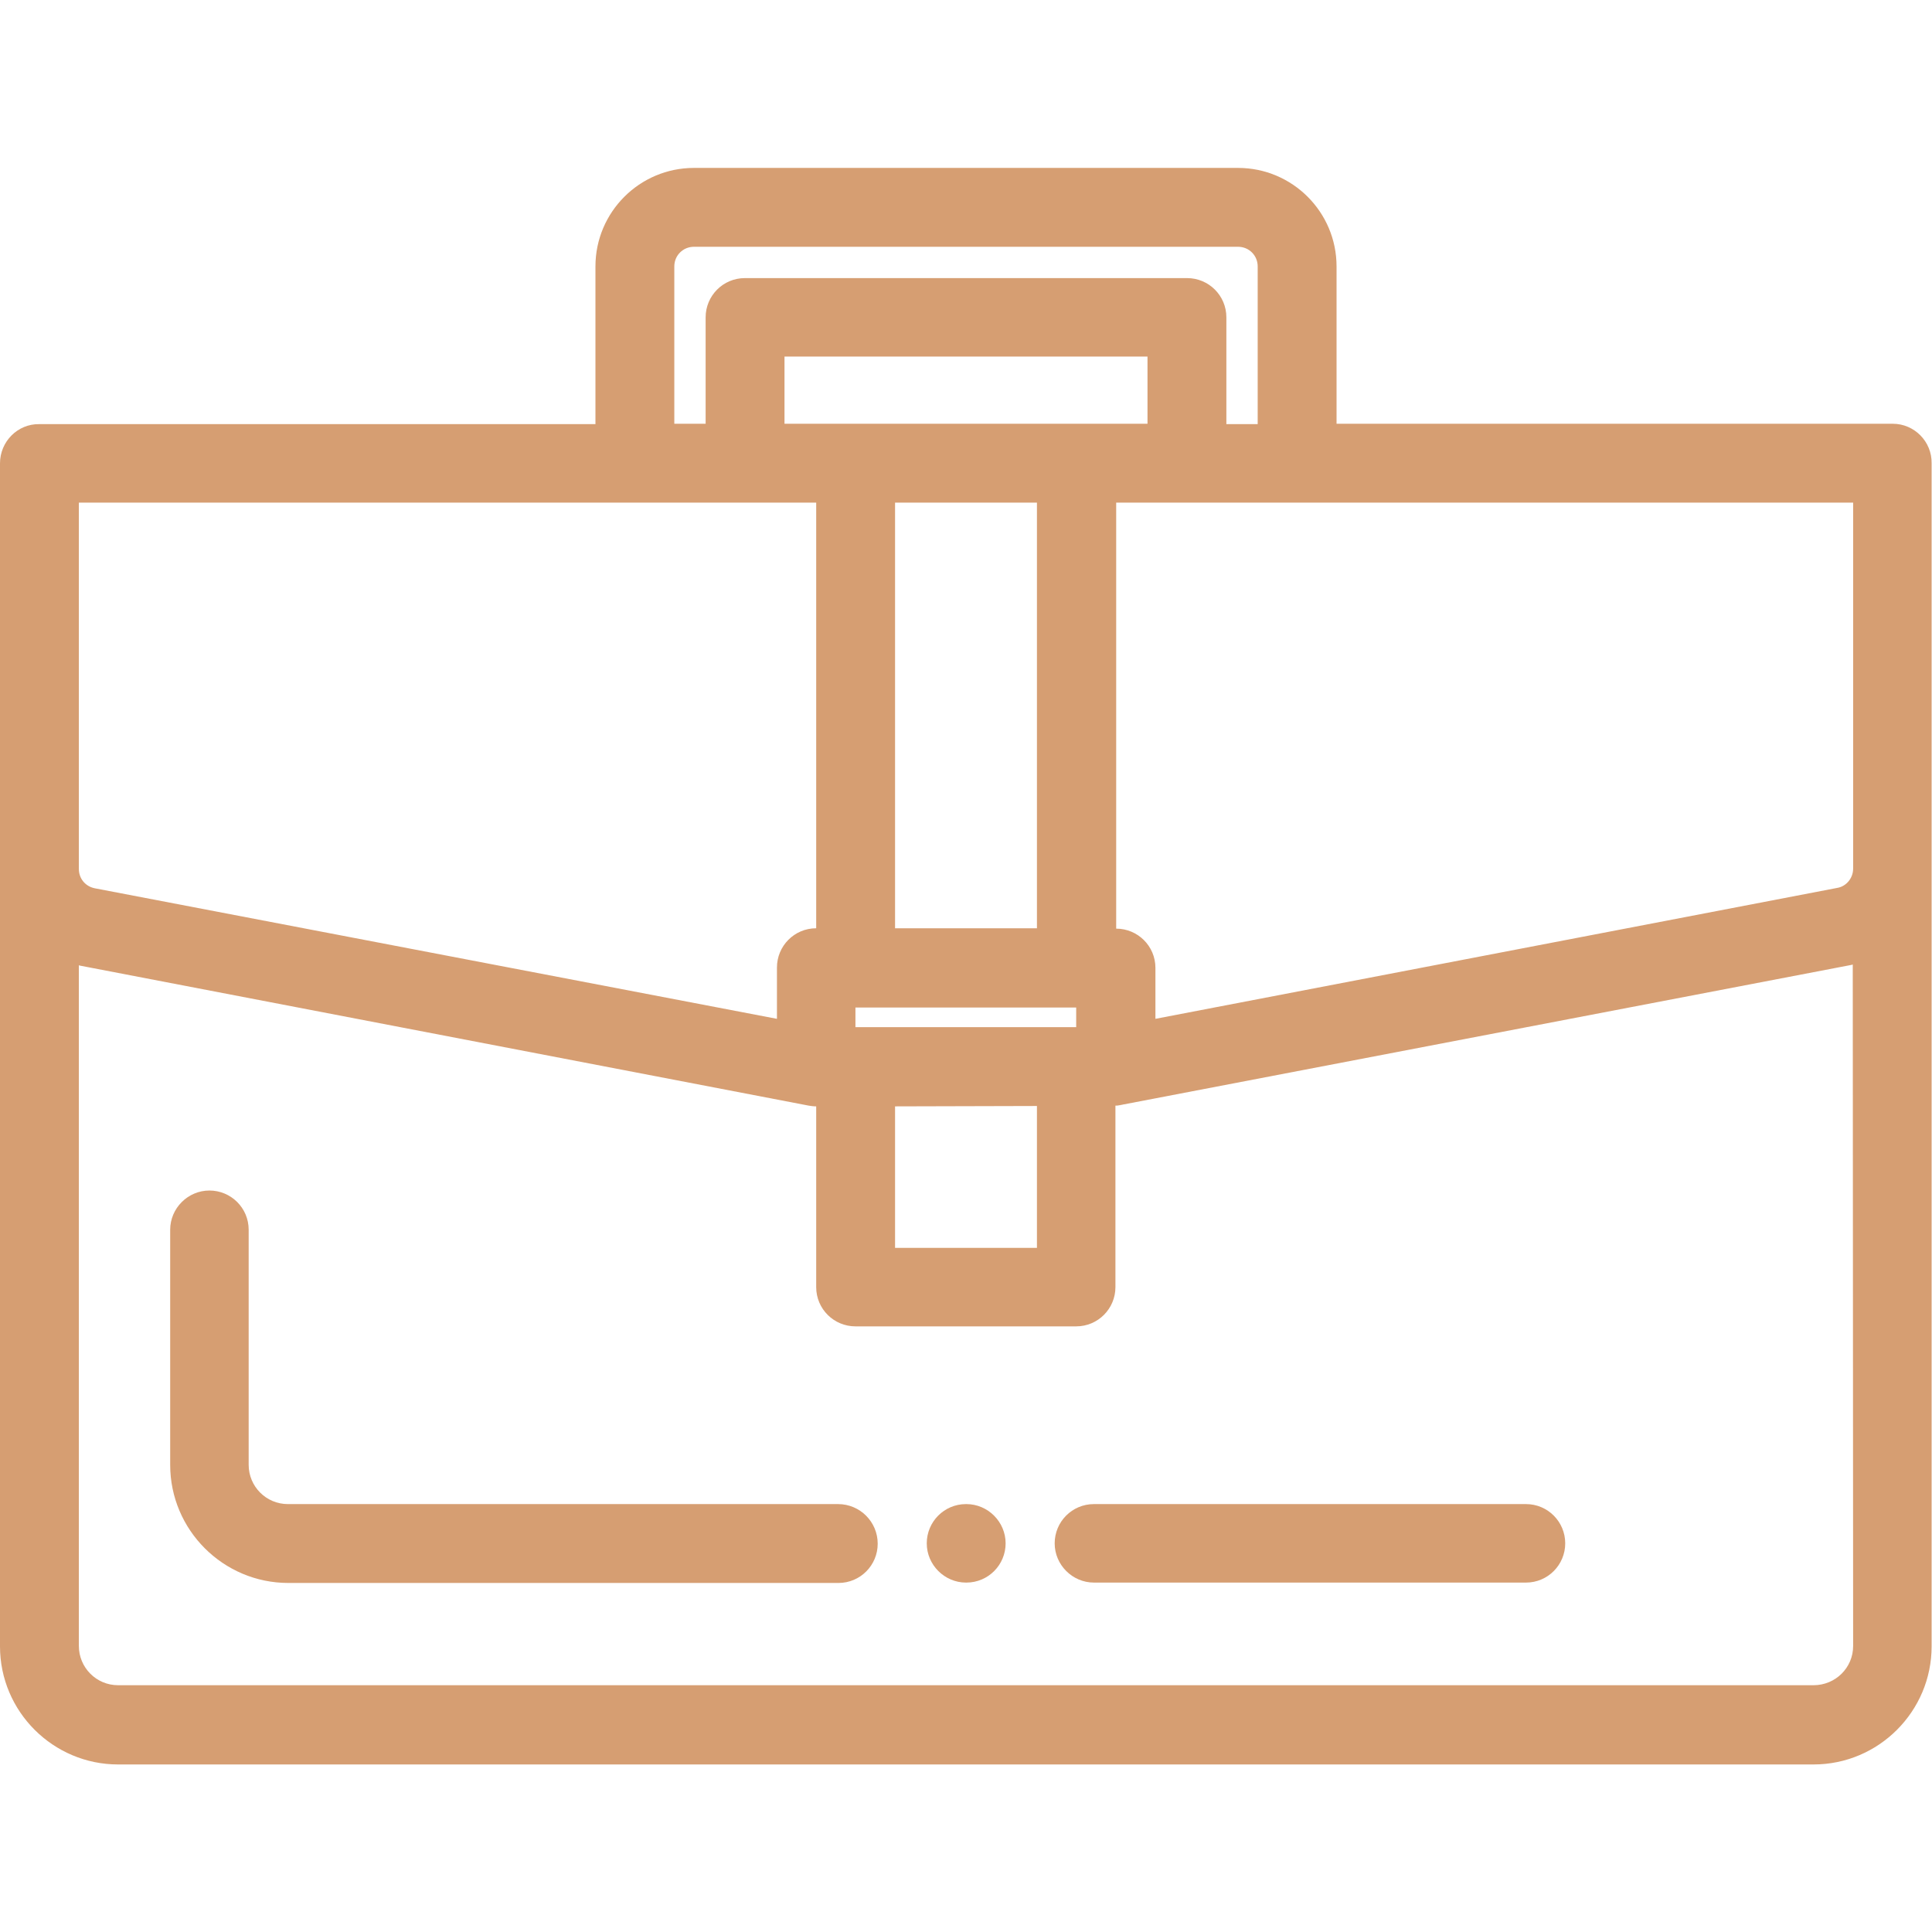 <?xml version="1.0" encoding="utf-8"?>
<!-- Generator: Adobe Illustrator 21.0.0, SVG Export Plug-In . SVG Version: 6.00 Build 0)  -->
<svg version="1.1" id="Layer_1" xmlns="http://www.w3.org/2000/svg" xmlns:xlink="http://www.w3.org/1999/xlink" x="0px" y="0px"
	 viewBox="0 0 512 512" style="enable-background:new 0 0 512 512;" xml:space="preserve">
<style type="text/css">
	.st0{fill:#d69e72;}
</style>
<g>
	<g>
		<path class="st0" d="M501.6,112.3H354.2V70.6c0-14.4-11.7-26.1-26.1-26.1H183.9c-14.4,0-26.1,11.7-26.1,26.1v41.8H10.4
			C4.7,112.3,0,117,0,122.8v313.5c0,17.3,14.1,31.3,31.3,31.3h449.3c17.3,0,31.3-14.1,31.3-31.3V122.8
			C512,117,507.3,112.3,501.6,112.3z M491.1,133.2v97c0,2.5-1.8,4.7-4.2,5.1L306.2,270v-13.5c0-5.8-4.7-10.4-10.4-10.4V133.2H491.1z
			 M226.7,272.2V267h58.5v5.2H226.7z M274.8,293.1v37.6h-37.6v-37.5L274.8,293.1z M237.2,246.1V133.2h37.6v112.8H237.2z
			 M207.9,112.3V94.5h96.2v17.8H207.9z M178.7,70.6c0-2.9,2.3-5.2,5.2-5.2h144.2c2.9,0,5.2,2.3,5.2,5.2v41.8H325V84.1
			c0-5.8-4.7-10.4-10.4-10.4H197.4c-5.8,0-10.4,4.7-10.4,10.4v28.2h-8.3V70.6z M20.9,133.2h195.4v112.8c-5.8,0-10.4,4.7-10.4,10.4
			v13.6L25.1,235.4c-2.5-0.5-4.2-2.6-4.2-5.1C20.9,230.2,20.9,133.2,20.9,133.2z M491.1,436.2c0,5.8-4.7,10.4-10.5,10.4H31.3
			c-5.8,0-10.4-4.7-10.4-10.4V255.8c0.1,0,0.2,0.1,0.3,0.1L214.3,293c0.6,0.1,1.3,0.2,2,0.2v47.9c0,5.8,4.7,10.4,10.4,10.4h58.5
			c5.8,0,10.4-4.7,10.4-10.4v-48.1h0c0.3,0,0.7,0,1-0.1c0.2,0,0.3,0,0.5-0.1c0.2,0,0.3,0,0.5-0.1l0.1,0c0,0,0,0,0,0l193-37
			c0.1,0,0.2-0.1,0.3-0.1L491.1,436.2L491.1,436.2z"/>
	</g>
</g>
<g>
	<g>
		<path class="st0" d="M256.1,398.6h-0.1c-5.8,0-10.4,4.7-10.4,10.4s4.7,10.4,10.4,10.4h0.1c5.8,0,10.4-4.7,10.4-10.4
			S261.8,398.6,256.1,398.6z"/>
	</g>
</g>
<g>
	<g>
		<path class="st0" d="M404.4,398.6l-114.5,0c-5.8,0-10.4,4.7-10.4,10.4s4.7,10.4,10.4,10.4l114.5,0c5.8,0,10.4-4.7,10.4-10.4
			S410.2,398.6,404.4,398.6z"/>
	</g>
</g>
<g>
	<g>
		<path class="st0" d="M222.1,398.6l-145.8,0c-5.8,0-10.4-4.7-10.4-10.4v-62.3c0-5.8-4.7-10.4-10.4-10.4s-10.4,4.7-10.4,10.4v62.3
			c0,17.3,14.1,31.3,31.3,31.3l145.8,0c5.8,0,10.4-4.7,10.4-10.4C232.6,403.3,227.9,398.6,222.1,398.6z"/>
	</g>
</g>
</svg>
